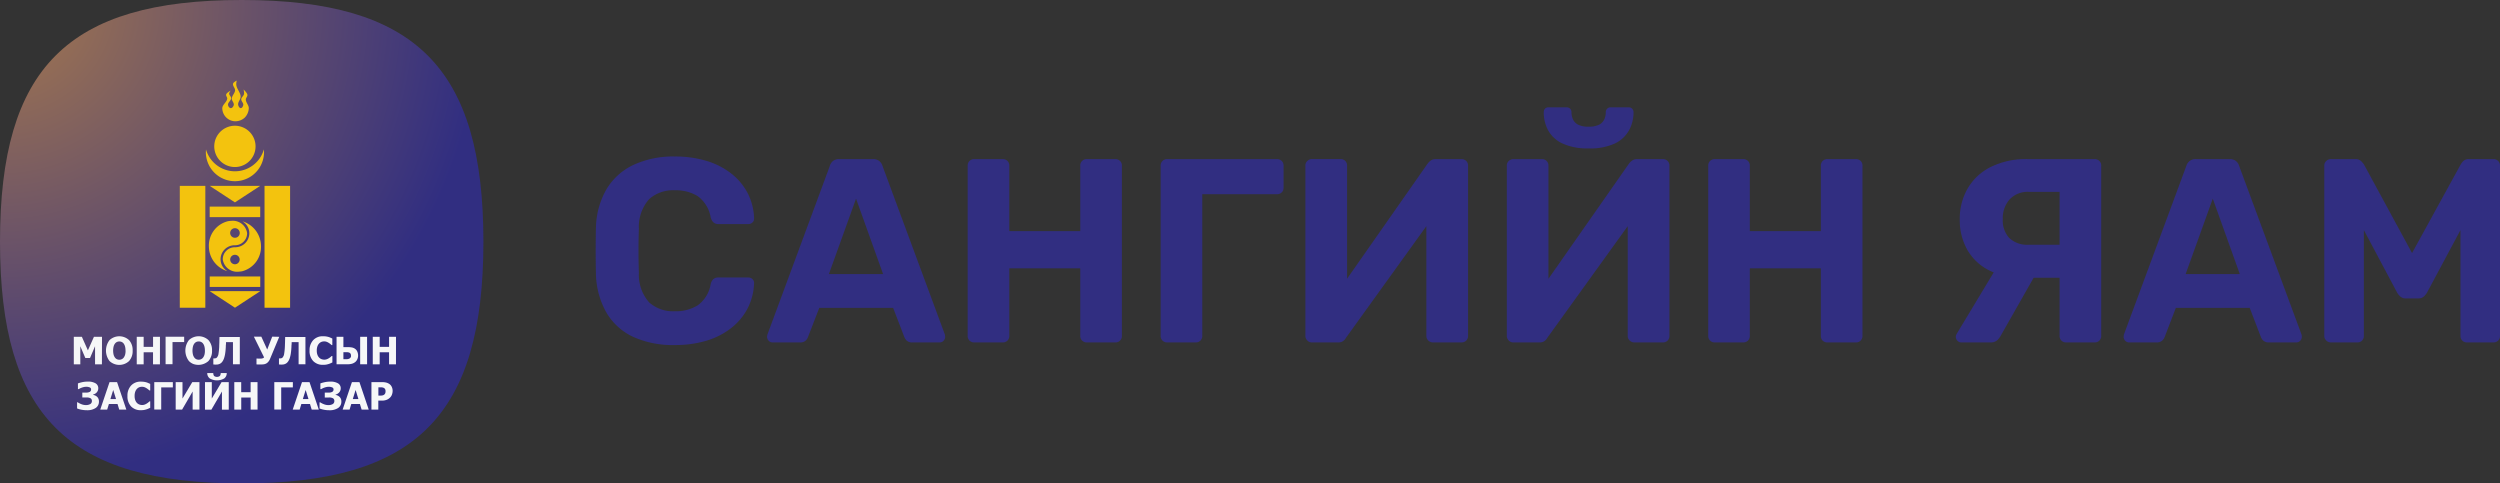 <svg xmlns="http://www.w3.org/2000/svg" xmlns:xlink="http://www.w3.org/1999/xlink" width="124.118" height="24" viewBox="0 0 124.118 24">
  <rect x="0" y="0" width="124.118" height="24" fill="#333333" stroke="none"/>
  <defs>
    <radialGradient id="radial-gradient" cx="0" cy="0" r="1" gradientUnits="objectBoundingBox">
      <stop offset="0" stop-color="#a5784e"/>
      <stop offset="1" stop-color="#312e81"/>
    </radialGradient>
  </defs>
  <g id="logo_web_header" transform="translate(-346 -15)">
    <path id="squircle" d="M0,12C0,3.36,3.36,0,12,0S24,3.36,24,12,20.64,24,12,24,0,20.64,0,12" transform="translate(346 15)" fill="url(#radial-gradient)"/>
    <g id="Group_8724" data-name="Group 8724" transform="translate(349.666 19)">
      <path id="Path_18483" data-name="Path 18483" d="M36.228,63.8h-.341v-.9l-.249.584h-.234l-.249-.584v.9h-.323V62.432h.4l.3.674.3-.674h.4Z" transform="translate(-34.834 -49.711)" fill="#f6f7f8"/>
      <path id="Path_18484" data-name="Path 18484" d="M41.18,63.055a.734.734,0,0,1-.177.521.711.711,0,0,1-.97,0,.854.854,0,0,1,0-1.039.712.712,0,0,1,.97,0A.736.736,0,0,1,41.18,63.055Zm-.354,0a.747.747,0,0,0-.025-.208.427.427,0,0,0-.067-.14.262.262,0,0,0-.1-.08.294.294,0,0,0-.229,0,.278.278,0,0,0-.1.08.417.417,0,0,0-.068.141.875.875,0,0,0,0,.419.424.424,0,0,0,.068.139.258.258,0,0,0,.1.081.286.286,0,0,0,.115.024.277.277,0,0,0,.117-.026.254.254,0,0,0,.1-.081.449.449,0,0,0,.068-.139.738.738,0,0,0,.024-.209Z" transform="translate(-38.261 -49.651)" fill="#f6f7f8"/>
      <path id="Path_18485" data-name="Path 18485" d="M45.808,63.8h-.343v-.6H45v.6h-.343V62.432H45v.5h.467v-.5h.343Z" transform="translate(-41.534 -49.711)" fill="#f6f7f8"/>
      <path id="Path_18486" data-name="Path 18486" d="M50.088,62.688H49.51v1.1h-.344V62.426h.922Z" transform="translate(-44.611 -49.707)" fill="#f6f7f8"/>
      <path id="Path_18487" data-name="Path 18487" d="M53.58,63.058a.734.734,0,0,1-.177.521.749.749,0,0,1-.748.148.624.624,0,0,1-.222-.148.854.854,0,0,1,0-1.039.712.712,0,0,1,.97,0A.735.735,0,0,1,53.58,63.058Zm-.354,0a.742.742,0,0,0-.025-.208.425.425,0,0,0-.067-.14.262.262,0,0,0-.1-.08.294.294,0,0,0-.23,0,.277.277,0,0,0-.1.08.412.412,0,0,0-.068.141.872.872,0,0,0,0,.419.424.424,0,0,0,.068.139.258.258,0,0,0,.1.081.286.286,0,0,0,.115.024.277.277,0,0,0,.117-.026.256.256,0,0,0,.1-.081.447.447,0,0,0,.068-.139.737.737,0,0,0,.023-.209Z" transform="translate(-46.72 -49.655)" fill="#f6f7f8"/>
      <path id="Path_18488" data-name="Path 18488" d="M57.939,63.793H57.6v-1.1h-.345c0,.053,0,.1-.007.149s0,.09-.007.132a2.644,2.644,0,0,1-.032.309,1.346,1.346,0,0,1-.052.212.7.7,0,0,1-.064.138.5.5,0,0,1-.064.08.311.311,0,0,1-.11.069.367.367,0,0,1-.13.025.858.858,0,0,1-.1,0l-.064-.005v-.3h.013l.018,0h.023a.3.3,0,0,0,.058-.008.109.109,0,0,0,.054-.025.345.345,0,0,0,.09-.193,3.077,3.077,0,0,0,.037-.377c0-.075.006-.143.007-.2s0-.147.007-.261H57.94v1.365Z" transform="translate(-49.7 -49.708)" fill="#f6f7f8"/>
      <path id="Path_18489" data-name="Path 18489" d="M64.2,62.432l-.455,1.092a.53.53,0,0,1-.09.15.375.375,0,0,1-.1.083.38.38,0,0,1-.11.038.681.681,0,0,1-.115.01l-.147,0c-.056,0-.093,0-.113-.005v-.29h.021l.026,0,.044.006.048,0,.047,0a.434.434,0,0,0,.116-.015.108.108,0,0,0,.073-.052l-.505-1.024h.37l.292.64.248-.64Z" transform="translate(-54.002 -49.711)" fill="#f6f7f8"/>
      <path id="Path_18490" data-name="Path 18490" d="M68.206,63.793h-.343v-1.1h-.345c0,.053,0,.1-.007.149s0,.09-.007.132a2.684,2.684,0,0,1-.032.309,1.363,1.363,0,0,1-.052.212.7.7,0,0,1-.064.138.515.515,0,0,1-.064.08.309.309,0,0,1-.11.069.365.365,0,0,1-.13.025.855.855,0,0,1-.1,0l-.064-.005v-.3h.013l.018,0h.023a.3.3,0,0,0,.059-.008.108.108,0,0,0,.054-.025.345.345,0,0,0,.09-.193,3.107,3.107,0,0,0,.037-.377q.005-.113.007-.2t.007-.261h1.006v1.365Z" transform="translate(-56.704 -49.708)" fill="#f6f7f8"/>
      <path id="Path_18491" data-name="Path 18491" d="M72.322,63.763a.649.649,0,0,1-.488-.186.718.718,0,0,1-.181-.522.726.726,0,0,1,.181-.517.636.636,0,0,1,.488-.193,1.071,1.071,0,0,1,.147.009.988.988,0,0,1,.125.026.89.89,0,0,1,.1.038c.037.016.066.03.089.041v.325H72.75q-.025-.022-.064-.053a.784.784,0,0,0-.085-.06.574.574,0,0,0-.1-.05.35.35,0,0,0-.12-.021.383.383,0,0,0-.136.024.325.325,0,0,0-.118.081.386.386,0,0,0-.084.141.608.608,0,0,0-.032.21.588.588,0,0,0,.034.214.387.387,0,0,0,.089.14.323.323,0,0,0,.119.074.393.393,0,0,0,.131.023.374.374,0,0,0,.129-.023.512.512,0,0,0,.1-.05.692.692,0,0,0,.081-.058l.06-.052h.032v.321l-.087.04a.811.811,0,0,1-.1.038,1.1,1.1,0,0,1-.12.03A.978.978,0,0,1,72.322,63.763Z" transform="translate(-59.95 -49.651)" fill="#f6f7f8"/>
      <path id="Path_18492" data-name="Path 18492" d="M76.93,63.36a.439.439,0,0,1-.038.184.365.365,0,0,1-.1.137.48.48,0,0,1-.17.089.813.813,0,0,1-.222.026h-.54V62.432H76.2v.512H76.4a1.28,1.28,0,0,1,.217.017.4.4,0,0,1,.177.079.315.315,0,0,1,.1.138A.5.5,0,0,1,76.93,63.36Zm-.354.01a.272.272,0,0,0-.007-.064.122.122,0,0,0-.032-.056.161.161,0,0,0-.068-.04.393.393,0,0,0-.119-.014H76.2v.347h.154a.275.275,0,0,0,.165-.044.15.15,0,0,0,.06-.129Zm.8.426h-.344V62.432h.343Z" transform="translate(-62.817 -49.711)" fill="#f6f7f8"/>
      <path id="Path_18493" data-name="Path 18493" d="M82.676,63.8h-.343v-.6h-.466v.6h-.343V62.432h.343v.5h.467v-.5h.343Z" transform="translate(-66.683 -49.711)" fill="#f6f7f8"/>
      <path id="Path_18494" data-name="Path 18494" d="M36.328,70.174a.29.29,0,0,1,.073.1.33.33,0,0,1,.027.142.372.372,0,0,1-.157.318.758.758,0,0,1-.452.114,1.329,1.329,0,0,1-.254-.024,1.2,1.2,0,0,1-.222-.064v-.305h.032a.94.94,0,0,0,.181.093.582.582,0,0,0,.22.045.421.421,0,0,0,.22-.05.165.165,0,0,0,.082-.152.15.15,0,0,0-.06-.132.389.389,0,0,0-.215-.043h-.2v-.244h.187a.35.35,0,0,0,.188-.039.13.13,0,0,0,.06-.117.1.1,0,0,0-.066-.1.411.411,0,0,0-.174-.032.525.525,0,0,0-.117.013.965.965,0,0,0-.109.032.731.731,0,0,0-.091.04l-.064.032h-.032v-.284a1.43,1.43,0,0,1,.195-.057,1.2,1.2,0,0,1,.284-.032.718.718,0,0,1,.4.087.277.277,0,0,1,.131.243.3.3,0,0,1-.072.2.349.349,0,0,1-.186.113v.014a.487.487,0,0,1,.1.032A.346.346,0,0,1,36.328,70.174Z" transform="translate(-35.182 -54.482)" fill="#f6f7f8"/>
      <path id="Path_18495" data-name="Path 18495" d="M38.957,70.882l.461-1.365h.374l.461,1.365H39.9l-.085-.279h-.429l-.085.279Zm.783-.526-.139-.45-.139.45Z" transform="translate(-37.646 -54.545)" fill="#f6f7f8"/>
      <path id="Path_18496" data-name="Path 18496" d="M43.875,70.851a.649.649,0,0,1-.488-.186.718.718,0,0,1-.181-.522.726.726,0,0,1,.181-.517.636.636,0,0,1,.488-.193,1.072,1.072,0,0,1,.147.009.994.994,0,0,1,.125.026.876.876,0,0,1,.1.038q.055.024.089.041v.325H44.3q-.025-.022-.064-.053a.784.784,0,0,0-.085-.06.574.574,0,0,0-.1-.05.35.35,0,0,0-.12-.021.383.383,0,0,0-.136.023.324.324,0,0,0-.118.081.386.386,0,0,0-.084.141.61.61,0,0,0-.032.21.588.588,0,0,0,.034.214.389.389,0,0,0,.089.14.323.323,0,0,0,.119.074.393.393,0,0,0,.131.023.374.374,0,0,0,.129-.023.516.516,0,0,0,.1-.05.675.675,0,0,0,.081-.058l.06-.052h.032v.321l-.087.04a.8.8,0,0,1-.1.038,1.1,1.1,0,0,1-.12.03A.973.973,0,0,1,43.875,70.851Z" transform="translate(-40.544 -54.486)" fill="#f6f7f8"/>
      <path id="Path_18497" data-name="Path 18497" d="M48.323,69.778h-.578v1.1H47.4V69.518h.922Z" transform="translate(-43.407 -54.545)" fill="#f6f7f8"/>
      <path id="Path_18498" data-name="Path 18498" d="M51.922,70.882h-.338v-.9l-.524.9h-.318V69.518h.338v.813l.485-.813h.357v1.365Z" transform="translate(-45.686 -54.545)" fill="#f6f7f8"/>
      <path id="Path_18499" data-name="Path 18499" d="M56.5,69.917h-.338v-.9l-.524.9H55.32V68.552h.338v.813l.485-.813H56.5v1.365ZM56.4,68.1a.33.33,0,0,1-.119.264.716.716,0,0,1-.728,0,.329.329,0,0,1-.121-.263h.3a.223.223,0,0,0,.042.145.242.242,0,0,0,.282,0A.222.222,0,0,0,56.1,68.1h.3Z" transform="translate(-48.809 -53.579)" fill="#f6f7f8"/>
      <path id="Path_18500" data-name="Path 18500" d="M61.055,70.882h-.343v-.6h-.467v.6H59.9V69.518h.343v.5h.467v-.5h.343Z" transform="translate(-51.934 -54.545)" fill="#f6f7f8"/>
      <path id="Path_18501" data-name="Path 18501" d="M67.065,69.778h-.578v1.1h-.343V69.518h.922Z" transform="translate(-56.192 -54.545)" fill="#f6f7f8"/>
      <path id="Path_18502" data-name="Path 18502" d="M69.021,70.882l.461-1.365h.374l.461,1.365h-.353l-.085-.279H69.45l-.085.279Zm.783-.526-.14-.45-.139.45Z" transform="translate(-58.155 -54.545)" fill="#f6f7f8"/>
      <path id="Path_18503" data-name="Path 18503" d="M74.191,70.176a.288.288,0,0,1,.073.1.33.33,0,0,1,.028.142.372.372,0,0,1-.157.318.758.758,0,0,1-.451.114,1.334,1.334,0,0,1-.254-.024,1.2,1.2,0,0,1-.222-.064v-.305h.032a.934.934,0,0,0,.181.093.583.583,0,0,0,.22.045.422.422,0,0,0,.22-.05.166.166,0,0,0,.082-.152.151.151,0,0,0-.06-.132.389.389,0,0,0-.215-.043h-.2v-.244h.187a.349.349,0,0,0,.188-.039.13.13,0,0,0,.06-.117.1.1,0,0,0-.065-.1.413.413,0,0,0-.175-.032.524.524,0,0,0-.117.013.961.961,0,0,0-.109.032.717.717,0,0,0-.091.04l-.064.032h-.032v-.284a1.432,1.432,0,0,1,.195-.057,1.2,1.2,0,0,1,.284-.032.718.718,0,0,1,.4.087.277.277,0,0,1,.131.243.3.3,0,0,1-.072.2.35.35,0,0,1-.186.113v.014a.487.487,0,0,1,.1.032A.342.342,0,0,1,74.191,70.176Z" transform="translate(-61.01 -54.483)" fill="#f6f7f8"/>
      <path id="Path_18504" data-name="Path 18504" d="M76.82,70.882l.461-1.365h.374l.461,1.365h-.353l-.085-.279h-.429l-.085.279Zm.783-.526-.139-.45-.139.45Z" transform="translate(-63.475 -54.545)" fill="#f6f7f8"/>
      <path id="Path_18505" data-name="Path 18505" d="M82.372,69.943a.541.541,0,0,1-.032.181.381.381,0,0,1-.087.144.6.6,0,0,1-.077.066.458.458,0,0,1-.092.051.6.6,0,0,1-.11.032.679.679,0,0,1-.133.012h-.18v.445H81.32V69.51h.53a.849.849,0,0,1,.2.022.5.5,0,0,1,.155.068.345.345,0,0,1,.119.137A.454.454,0,0,1,82.372,69.943Zm-.352.008a.177.177,0,0,0-.027-.1.144.144,0,0,0-.066-.057.29.29,0,0,0-.093-.024q-.045,0-.12,0h-.049v.409h.116a.537.537,0,0,0,.075-.006.255.255,0,0,0,.058-.018.154.154,0,0,0,.047-.03.179.179,0,0,0,.047-.071A.3.3,0,0,0,82.02,69.951Z" transform="translate(-66.545 -54.539)" fill="#f6f7f8"/>
      <path id="Path_18506" data-name="Path 18506" d="M54.209,22.41s-.159.073-.183.148c-.034.109.1.216.1.331-.007.15-.159.268-.165.419,0,.109.12.207.1.314-.017.07-.076.159-.148.157s-.129-.088-.139-.157c-.018-.123.156-.216.157-.34,0-.086-.109-.149-.1-.235a.334.334,0,0,1,.078-.139s-.2.1-.226.191c-.023.068.06.138.052.209-.021.175-.237.294-.245.47a.655.655,0,0,0,.645.653.689.689,0,0,0,.471-.183.711.711,0,0,0,.2-.47c0-.15-.147-.277-.148-.428,0-.081.091-.153.078-.234-.017-.107-.191-.262-.191-.262a.691.691,0,0,1,.026.217c-.018.1-.131.163-.139.262s.113.188.1.288c-.012.064-.056.155-.122.157s-.117-.09-.131-.157c-.029-.142.129-.273.122-.419-.011-.224-.225-.4-.218-.626A.649.649,0,0,1,54.209,22.41Zm-.092,2.243a1.025,1.025,0,1,0,.724.3A1.025,1.025,0,0,0,54.117,24.653Zm-1.437,1.17c0,.045-.006.092-.006.139a1.444,1.444,0,1,0,2.888,0,1.147,1.147,0,0,0-.007-.135,1.494,1.494,0,0,1-2.875,0Zm-1.3,1.814v6.05h1.268v-6.05Zm1.484,0,1.254.821,1.255-.821Zm2.723,0v6.05h1.269v-6.05Zm-2.723,1.031v.521h2.509v-.521Zm1.052.708a.935.935,0,0,0-.159.02,1.247,1.247,0,0,0-.933,1.241,1.294,1.294,0,0,0,.922,1.237.694.694,0,0,1-.342-.579v-.008a.7.7,0,0,1,.44-.651.722.722,0,0,1,.272-.05h.007a.6.6,0,0,0,.6-.6.714.714,0,0,0-.806-.609Zm.575.022a.694.694,0,0,1,.342.579v.007a.7.7,0,0,1-.44.651.726.726,0,0,1-.273.051h-.007a.6.6,0,0,0-.6.6.716.716,0,0,0,.806.61.931.931,0,0,0,.161-.02,1.248,1.248,0,0,0,.932-1.242,1.292,1.292,0,0,0-.922-1.236Zm-.373.341a.238.238,0,1,1-.237.238.238.238,0,0,1,.237-.239Zm0,1.321a.235.235,0,1,1-.167.069.236.236,0,0,1,.167-.069Zm-1.252,1.076v.52h2.509v-.52Zm0,.729,1.254.822,1.255-.822Z" transform="translate(-46.12 -22.41)" fill="#f3c30e"/>
    </g>
    <path id="Path_18948" data-name="Path 18948" d="M-43.5.13a4.755,4.755,0,0,1-2.074-.41,3.021,3.021,0,0,1-1.319-1.2,4.063,4.063,0,0,1-.52-1.918q-.013-.533-.013-1.144t.013-1.17a3.991,3.991,0,0,1,.527-1.9,3.094,3.094,0,0,1,1.333-1.2A4.668,4.668,0,0,1-43.5-9.23a5.355,5.355,0,0,1,1.586.221,3.7,3.7,0,0,1,1.235.637,2.981,2.981,0,0,1,.806.975,2.95,2.95,0,0,1,.312,1.248.254.254,0,0,1-.084.195.287.287,0,0,1-.2.078h-1.482a.367.367,0,0,1-.247-.078.525.525,0,0,1-.143-.26,1.657,1.657,0,0,0-.65-1.053A2.087,2.087,0,0,0-43.5-7.553a1.78,1.78,0,0,0-1.274.442,2.066,2.066,0,0,0-.507,1.469q-.039,1.066,0,2.184a2.066,2.066,0,0,0,.507,1.469,1.78,1.78,0,0,0,1.274.442,2.084,2.084,0,0,0,1.138-.293,1.618,1.618,0,0,0,.644-1.046.494.494,0,0,1,.143-.266.389.389,0,0,1,.247-.072h1.482a.287.287,0,0,1,.2.078.254.254,0,0,1,.084.195A2.95,2.95,0,0,1-39.878-1.7a2.981,2.981,0,0,1-.806.975,3.7,3.7,0,0,1-1.235.637A5.355,5.355,0,0,1-43.5.13ZM-38.643,0a.254.254,0,0,1-.195-.084.271.271,0,0,1-.078-.189A.483.483,0,0,1-38.9-.39l3.094-8.359A.5.5,0,0,1-35.653-9a.472.472,0,0,1,.325-.1h1.664a.472.472,0,0,1,.325.1.5.5,0,0,1,.156.247L-30.089-.39a.483.483,0,0,1,.013.117.271.271,0,0,1-.078.189A.254.254,0,0,1-30.349,0H-31.7a.391.391,0,0,1-.286-.091A.459.459,0,0,1-32.1-.26l-.559-1.456h-3.666L-36.888-.26A.459.459,0,0,1-37-.091.391.391,0,0,1-37.291,0Zm2.795-3.393h2.691L-34.5-7.137ZM-28.633,0a.317.317,0,0,1-.234-.091.317.317,0,0,1-.091-.234v-8.45a.317.317,0,0,1,.091-.234.317.317,0,0,1,.234-.091h1.417a.317.317,0,0,1,.234.091.317.317,0,0,1,.091.234v3.25h3.523v-3.25a.317.317,0,0,1,.091-.234.317.317,0,0,1,.234-.091h1.417a.317.317,0,0,1,.234.091.317.317,0,0,1,.091.234v8.45a.317.317,0,0,1-.091.234A.317.317,0,0,1-21.626,0h-1.417a.317.317,0,0,1-.234-.091.317.317,0,0,1-.091-.234V-3.679h-3.523V-.325a.317.317,0,0,1-.091.234A.317.317,0,0,1-27.216,0Zm9.581,0a.317.317,0,0,1-.234-.091.317.317,0,0,1-.091-.234v-8.45a.317.317,0,0,1,.091-.234.317.317,0,0,1,.234-.091H-13.6a.317.317,0,0,1,.234.091.317.317,0,0,1,.091.234V-7.67a.3.3,0,0,1-.091.221.317.317,0,0,1-.234.091H-17.31V-.325a.317.317,0,0,1-.091.234A.317.317,0,0,1-17.635,0Zm7.189,0A.306.306,0,0,1-12.1-.1a.323.323,0,0,1-.091-.228v-8.45a.306.306,0,0,1,.1-.234.323.323,0,0,1,.227-.091h1.417a.317.317,0,0,1,.234.091.317.317,0,0,1,.091.234v5.616L-6.13-8.866a.722.722,0,0,1,.162-.163A.418.418,0,0,1-5.714-9.1H-4.44a.317.317,0,0,1,.234.091.317.317,0,0,1,.091.234v8.45a.317.317,0,0,1-.091.234A.317.317,0,0,1-4.44,0H-5.857a.323.323,0,0,1-.228-.091.306.306,0,0,1-.1-.234V-5.772L-10.173-.234a.518.518,0,0,1-.13.156A.41.41,0,0,1-10.576,0Zm10,0A.306.306,0,0,1-2.1-.1a.323.323,0,0,1-.091-.228v-8.45a.306.306,0,0,1,.1-.234A.323.323,0,0,1-1.866-9.1H-.449a.317.317,0,0,1,.234.091.317.317,0,0,1,.091.234v5.616L3.867-8.866a.722.722,0,0,1,.162-.163A.418.418,0,0,1,4.283-9.1H5.557a.317.317,0,0,1,.234.091.317.317,0,0,1,.091.234v8.45a.317.317,0,0,1-.091.234A.317.317,0,0,1,5.557,0H4.14a.323.323,0,0,1-.228-.091.306.306,0,0,1-.1-.234V-5.772L-.176-.234a.518.518,0,0,1-.13.156A.41.41,0,0,1-.579,0ZM1.865-9.633a2.92,2.92,0,0,1-1.3-.247,1.544,1.544,0,0,1-.708-.656,1.89,1.89,0,0,1-.215-.891A.268.268,0,0,1-.3-11.6a.23.23,0,0,1,.188-.071H.773a.233.233,0,0,1,.182.071.251.251,0,0,1,.065.175.846.846,0,0,0,.071.345.576.576,0,0,0,.253.267,1.061,1.061,0,0,0,.52.1,1.094,1.094,0,0,0,.533-.1.576.576,0,0,0,.254-.267.846.846,0,0,0,.071-.345.251.251,0,0,1,.065-.175.233.233,0,0,1,.182-.071h.884a.233.233,0,0,1,.182.071.251.251,0,0,1,.065.175,1.845,1.845,0,0,1-.221.891,1.594,1.594,0,0,1-.7.656A2.9,2.9,0,0,1,1.865-9.633ZM8.131,0A.317.317,0,0,1,7.9-.091a.317.317,0,0,1-.091-.234v-8.45A.317.317,0,0,1,7.9-9.009.317.317,0,0,1,8.131-9.1H9.548a.317.317,0,0,1,.234.091.317.317,0,0,1,.091.234v3.25H13.4v-3.25a.317.317,0,0,1,.091-.234.317.317,0,0,1,.234-.091h1.417a.317.317,0,0,1,.234.091.317.317,0,0,1,.091.234v8.45a.317.317,0,0,1-.091.234A.317.317,0,0,1,15.138,0H13.721a.317.317,0,0,1-.234-.091A.317.317,0,0,1,13.4-.325V-3.679H9.873V-.325a.317.317,0,0,1-.091.234A.317.317,0,0,1,9.548,0ZM25.577,0a.317.317,0,0,1-.234-.091.317.317,0,0,1-.091-.234V-3.211h-1.82a3.66,3.66,0,0,1-1.645-.351,2.577,2.577,0,0,1-1.1-1.007,2.986,2.986,0,0,1-.39-1.554,3,3,0,0,1,.384-1.508A2.735,2.735,0,0,1,21.814-8.7a3.919,3.919,0,0,1,1.853-.4h3.328a.317.317,0,0,1,.234.091.317.317,0,0,1,.091.234v8.45a.317.317,0,0,1-.091.234A.317.317,0,0,1,26.994,0Zm-5.2,0a.254.254,0,0,1-.195-.084A.271.271,0,0,1,20.1-.273a.324.324,0,0,1,.039-.143l2.067-3.432,1.937.325L22.34-.351a.86.86,0,0,1-.182.241A.474.474,0,0,1,21.82,0Zm3.354-4.849h1.521V-7.475H23.732a1.225,1.225,0,0,0-.962.377,1.405,1.405,0,0,0-.338.975,1.29,1.29,0,0,0,.325.942A1.308,1.308,0,0,0,23.732-4.849ZM28.711,0a.254.254,0,0,1-.2-.084.271.271,0,0,1-.078-.189.483.483,0,0,1,.013-.117l3.094-8.359A.5.5,0,0,1,31.7-9a.472.472,0,0,1,.325-.1H33.69a.472.472,0,0,1,.325.1.5.5,0,0,1,.156.247L37.265-.39a.483.483,0,0,1,.013.117.271.271,0,0,1-.078.189A.254.254,0,0,1,37,0H35.653a.391.391,0,0,1-.286-.091A.459.459,0,0,1,35.25-.26l-.559-1.456H31.025L30.466-.26a.459.459,0,0,1-.117.169A.391.391,0,0,1,30.063,0Zm2.8-3.393H34.2L32.858-7.137ZM38.721,0a.323.323,0,0,1-.227-.091.306.306,0,0,1-.1-.234v-8.45a.306.306,0,0,1,.1-.234.323.323,0,0,1,.227-.091H39.93a.382.382,0,0,1,.293.1q.1.1.136.156l2.392,4.407L45.169-8.84A.8.8,0,0,1,45.292-9a.382.382,0,0,1,.292-.1h1.209a.317.317,0,0,1,.234.091.317.317,0,0,1,.091.234v8.45a.317.317,0,0,1-.091.234A.317.317,0,0,1,46.794,0H45.468a.3.3,0,0,1-.221-.091.317.317,0,0,1-.091-.234V-5.577L43.5-2.483a.775.775,0,0,1-.169.208.4.4,0,0,1-.273.091h-.611a.4.4,0,0,1-.273-.091.775.775,0,0,1-.169-.208L40.359-5.577V-.325a.317.317,0,0,1-.091.234A.3.3,0,0,1,40.047,0Z" transform="translate(423 32)" fill="#312e81"/>
  </g>
</svg>
